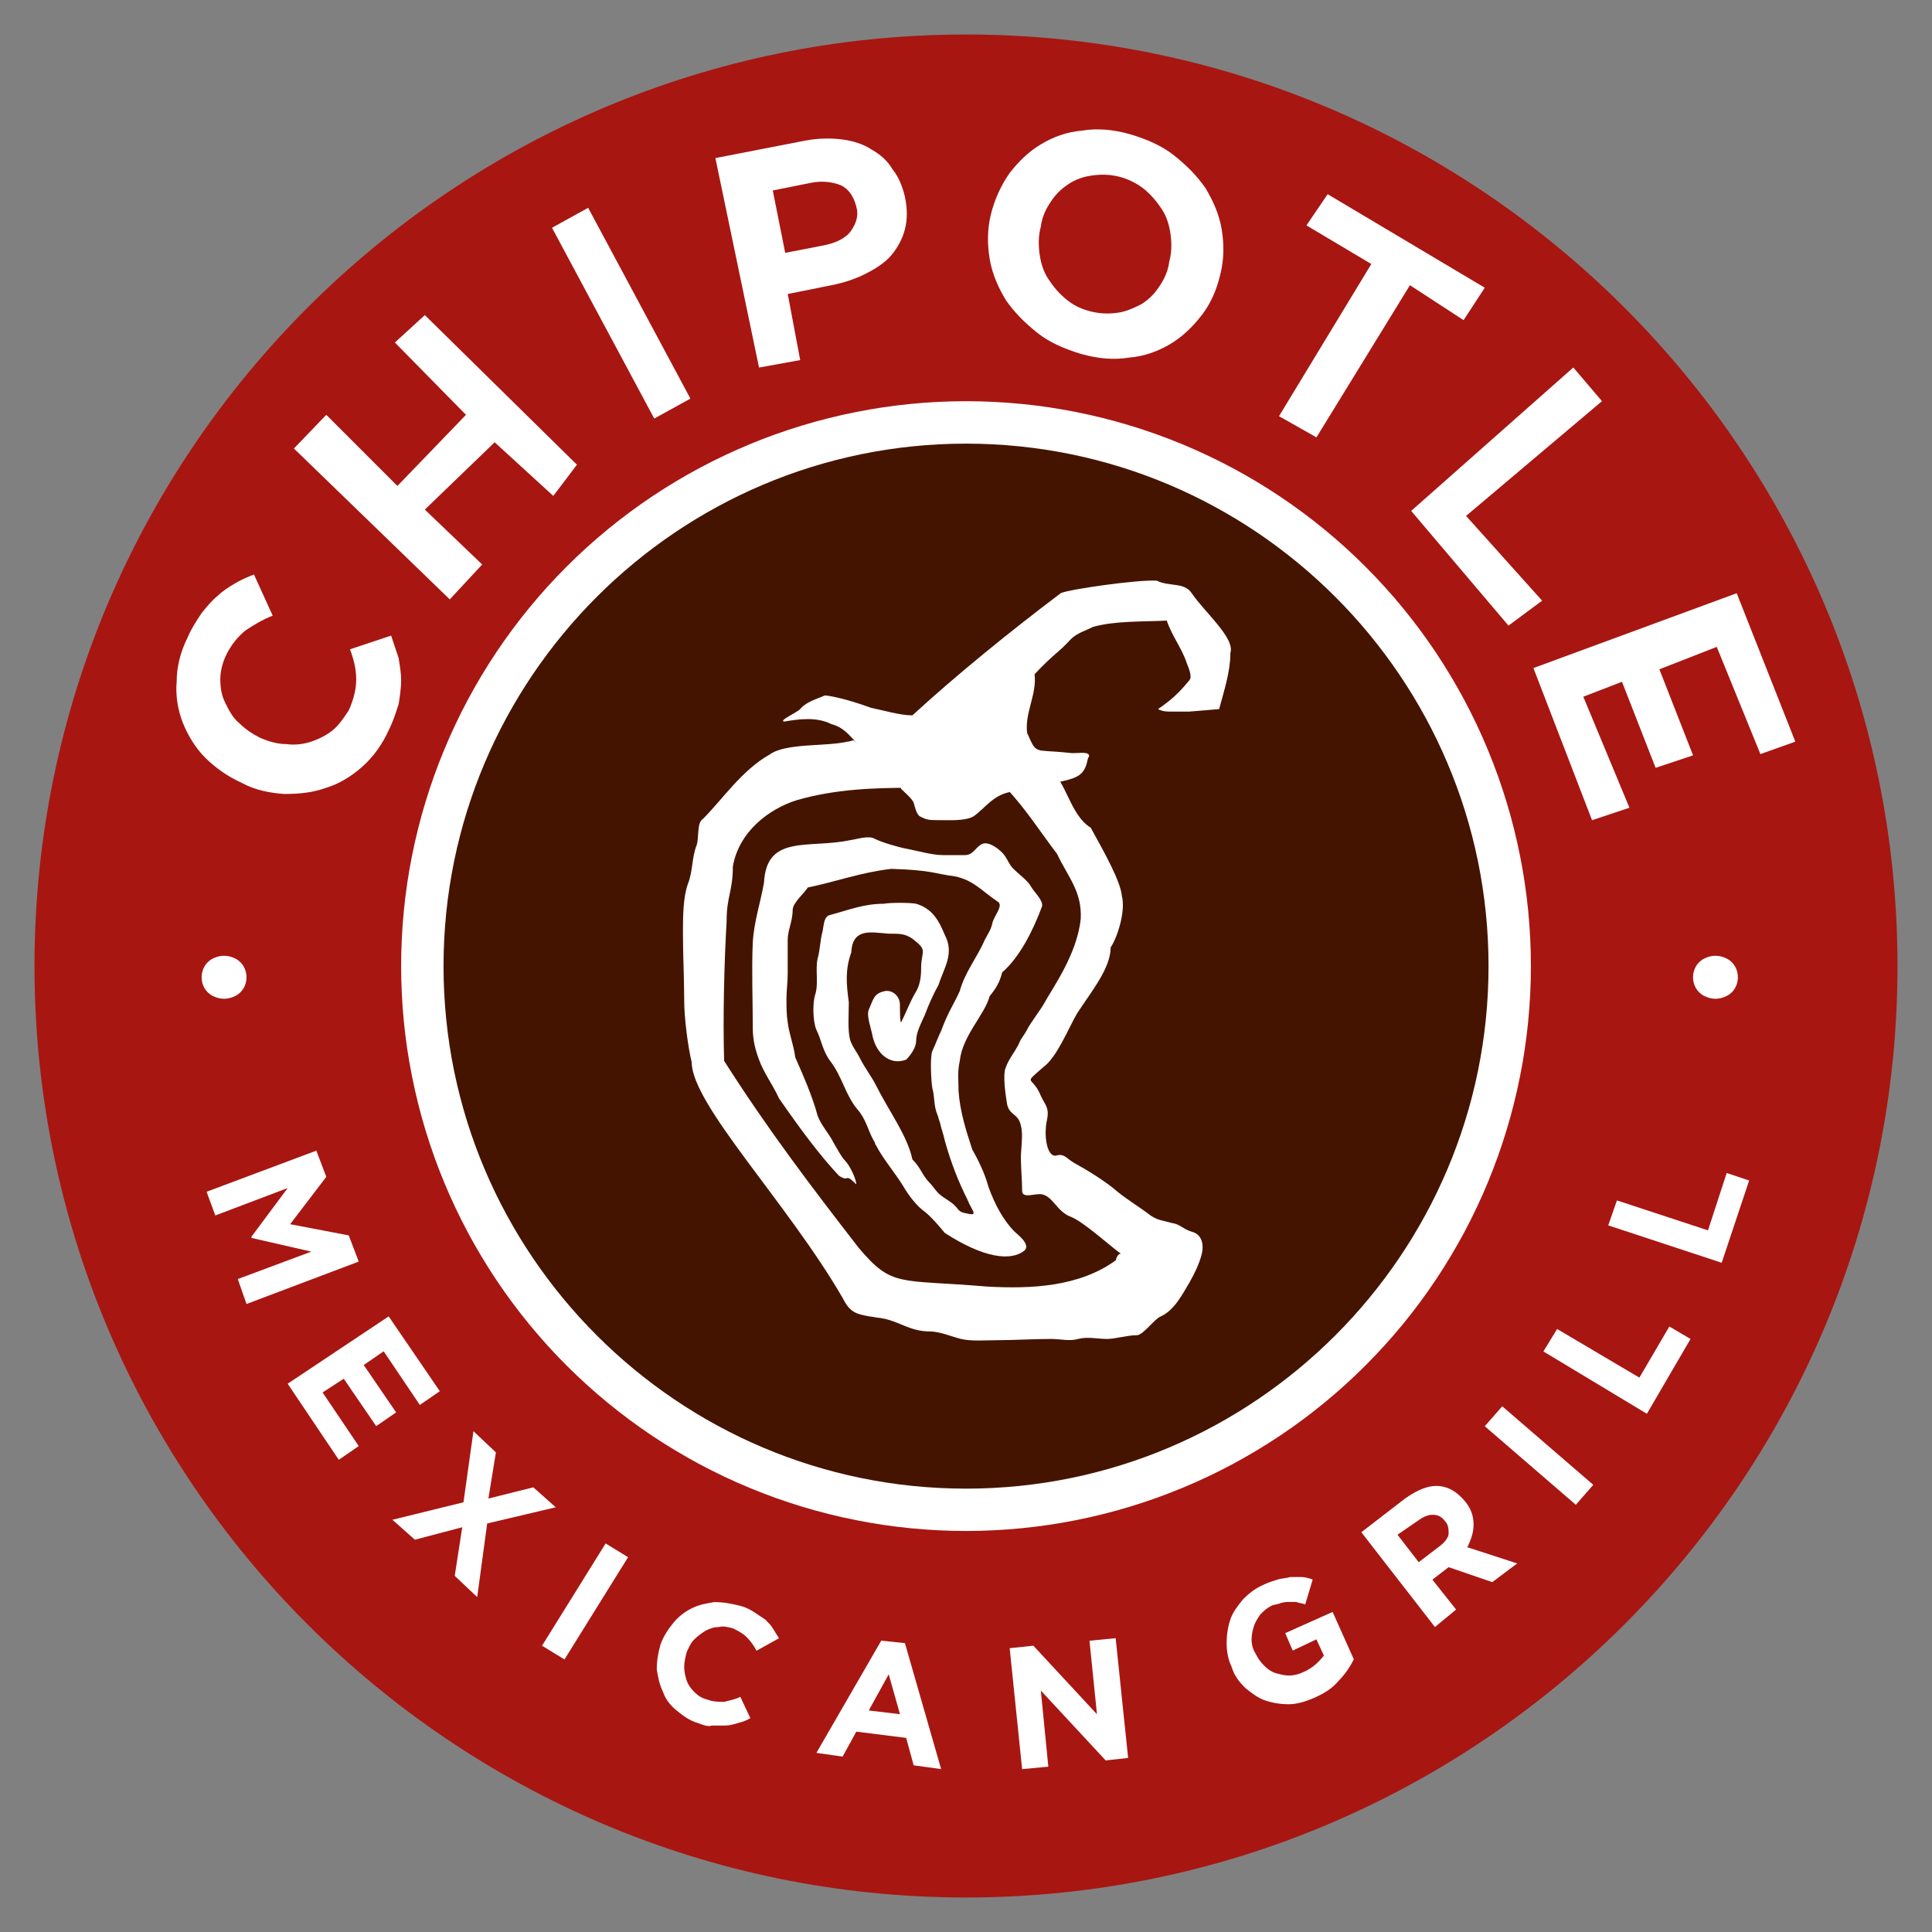 <svg xmlns="http://www.w3.org/2000/svg" xmlns:xlink="http://www.w3.org/1999/xlink" fill="none" version="1.1" width="56" height="56" viewBox="0 0 56 56"><rect x="0" y="0" width="56" height="56" fill="#808080" stroke="none"/><defs><clipPath id="master_svg0_601_31071"><rect x="0" y="0" width="56" height="56" rx="0"/></clipPath></defs><g clip-path="url(#master_svg0_601_31071)"><g><g><path d="M55,28C55,42.892,42.892,55,28,55C13.108,55,1,42.892,1,28C1,13.108,13.108,1,28,1C42.892,1,55,13.108,55,28Z" fill="#A81612" fill-opacity="1"/></g><g><path d="M44.374,28.002Q44.374,28.404,44.354,28.806Q44.334,29.207,44.295,29.607Q44.256,30.007,44.197,30.405Q44.138,30.803,44.059,31.197Q43.981,31.591,43.883,31.981Q43.786,32.371,43.669,32.755Q43.552,33.14,43.417,33.519Q43.281,33.897,43.128,34.268Q42.974,34.64,42.802,35.003Q42.63,35.366,42.441,35.721Q42.251,36.075,42.044,36.42Q41.838,36.765,41.615,37.099Q41.391,37.433,41.152,37.756Q40.912,38.079,40.657,38.39Q40.402,38.7,40.132,38.998Q39.862,39.296,39.578,39.58Q39.294,39.864,38.996,40.134Q38.698,40.404,38.388,40.659Q38.077,40.914,37.754,41.154Q37.431,41.393,37.097,41.617Q36.763,41.84,36.418,42.046Q36.073,42.253,35.719,42.443Q35.364,42.632,35.001,42.804Q34.638,42.976,34.266,43.13Q33.895,43.283,33.517,43.419Q33.138,43.554,32.753,43.671Q32.369,43.788,31.979,43.885Q31.589,43.983,31.195,44.061Q30.801,44.14,30.403,44.199Q30.005,44.258,29.605,44.297Q29.205,44.336,28.804,44.356Q28.402,44.376,28,44.376Q27.598,44.376,27.197,44.356Q26.796,44.336,26.396,44.297Q25.996,44.258,25.598,44.199Q25.2,44.14,24.806,44.061Q24.412,43.983,24.022,43.885Q23.632,43.788,23.247,43.671Q22.863,43.554,22.484,43.419Q22.106,43.283,21.735,43.13Q21.363,42.976,21,42.804Q20.637,42.632,20.282,42.443Q19.928,42.253,19.583,42.046Q19.238,41.84,18.904,41.617Q18.57,41.393,18.247,41.154Q17.924,40.914,17.613,40.659Q17.303,40.404,17.005,40.134Q16.707,39.864,16.423,39.58Q16.138,39.296,15.868,38.998Q15.599,38.7,15.344,38.39Q15.089,38.079,14.849,37.756Q14.61,37.433,14.386,37.099Q14.163,36.765,13.956,36.42Q13.75,36.075,13.56,35.721Q13.371,35.366,13.199,35.003Q13.027,34.64,12.873,34.268Q12.719,33.897,12.584,33.519Q12.449,33.14,12.332,32.755Q12.215,32.371,12.118,31.981Q12.02,31.591,11.942,31.197Q11.863,30.803,11.804,30.405Q11.745,30.007,11.706,29.607Q11.666,29.207,11.647,28.806Q11.627,28.404,11.627,28.002Q11.627,27.6,11.647,27.199Q11.666,26.798,11.706,26.398Q11.745,25.998,11.804,25.6Q11.863,25.202,11.942,24.808Q12.02,24.414,12.118,24.024Q12.215,23.634,12.332,23.249Q12.449,22.865,12.584,22.486Q12.719,22.108,12.873,21.737Q13.027,21.365,13.199,21.002Q13.371,20.638,13.56,20.284Q13.75,19.93,13.956,19.585Q14.163,19.24,14.386,18.906Q14.61,18.572,14.849,18.249Q15.089,17.926,15.344,17.615Q15.599,17.304,15.868,17.007Q16.138,16.709,16.423,16.425Q16.707,16.14,17.005,15.87Q17.303,15.601,17.613,15.346Q17.924,15.091,18.247,14.851Q18.57,14.612,18.904,14.388Q19.238,14.165,19.583,13.958Q19.928,13.752,20.282,13.562Q20.637,13.373,21,13.201Q21.363,13.029,21.735,12.875Q22.106,12.721,22.484,12.586Q22.863,12.451,23.247,12.334Q23.632,12.217,24.022,12.12Q24.412,12.022,24.806,11.944Q25.2,11.865,25.598,11.806Q25.996,11.747,26.396,11.708Q26.796,11.668,27.197,11.649Q27.598,11.629,28,11.629Q28.402,11.629,28.804,11.649Q29.205,11.668,29.605,11.708Q30.005,11.747,30.403,11.806Q30.801,11.865,31.195,11.944Q31.589,12.022,31.979,12.12Q32.369,12.217,32.753,12.334Q33.138,12.451,33.517,12.586Q33.895,12.721,34.266,12.875Q34.638,13.029,35.001,13.201Q35.364,13.373,35.719,13.562Q36.073,13.752,36.418,13.958Q36.763,14.165,37.097,14.388Q37.431,14.612,37.754,14.851Q38.077,15.091,38.388,15.346Q38.698,15.601,38.996,15.87Q39.294,16.14,39.578,16.425Q39.862,16.709,40.132,17.007Q40.402,17.304,40.657,17.615Q40.912,17.926,41.152,18.249Q41.391,18.572,41.615,18.906Q41.838,19.24,42.044,19.585Q42.251,19.93,42.441,20.284Q42.63,20.638,42.802,21.002Q42.974,21.365,43.128,21.737Q43.281,22.108,43.417,22.486Q43.552,22.865,43.669,23.249Q43.786,23.634,43.883,24.024Q43.981,24.414,44.059,24.808Q44.138,25.202,44.197,25.6Q44.256,25.998,44.295,26.398Q44.334,26.798,44.354,27.199Q44.374,27.6,44.374,28.002Z" fill="#FFFFFF" fill-opacity="1"/></g><g><path d="M43.146,28.004C43.146,36.353,36.35,43.149,28.001,43.149C19.652,43.149,12.856,36.353,12.856,28.004C12.856,19.655,19.652,12.859,28.001,12.859C36.35,12.859,43.146,19.655,43.146,28.004Z" fill="#451400" fill-opacity="1"/></g><g><path d="M11.265,21.17C11.084,21.568,10.831,21.929,10.506,22.219C10.181,22.508,9.819,22.725,9.458,22.833C9.06,22.978,8.663,23.014,8.229,23.014C7.795,22.978,7.398,22.905,7,22.688C6.602,22.508,6.241,22.255,5.952,21.966C5.663,21.676,5.446,21.315,5.301,20.954C5.157,20.592,5.084,20.158,5.121,19.761C5.121,19.327,5.229,18.893,5.446,18.46C5.554,18.207,5.699,17.99,5.843,17.773C5.988,17.592,6.133,17.411,6.313,17.267C6.458,17.122,6.639,17.014,6.819,16.905C7,16.797,7.181,16.725,7.361,16.652L7.904,17.845C7.615,17.954,7.325,18.134,7.108,18.279C6.892,18.46,6.711,18.676,6.566,18.966C6.458,19.182,6.386,19.435,6.386,19.688C6.386,19.942,6.422,20.158,6.53,20.375C6.639,20.592,6.747,20.809,6.928,20.954C7.108,21.134,7.325,21.279,7.542,21.387C7.795,21.496,8.048,21.568,8.301,21.568C8.554,21.604,8.807,21.568,9.024,21.496C9.241,21.423,9.458,21.315,9.639,21.17C9.819,21.026,9.964,20.809,10.108,20.592C10.253,20.267,10.325,19.978,10.325,19.688C10.325,19.399,10.253,19.11,10.145,18.821L11.337,18.423L11.554,19.074C11.59,19.291,11.627,19.508,11.627,19.725C11.627,19.942,11.59,20.195,11.554,20.411C11.482,20.628,11.41,20.881,11.265,21.17Z" fill="#FFFFFF" fill-opacity="1"/></g><g><path d="M8.519,13L9.458,12.024L11.519,14.085L13.507,12.024L11.446,9.928L12.314,9.133L16.723,13.47L16.037,14.374L14.338,12.82L12.314,14.771L13.976,16.362L13.037,17.374L8.519,13Z" fill="#FFFFFF" fill-opacity="1"/></g><g><path d="M16,6.602L17.048,6.023L20.012,11.554L18.964,12.132L16,6.602Z" fill="#FFFFFF" fill-opacity="1"/></g><g><path d="M23.881,7.112C24.242,7.039,24.532,6.895,24.676,6.678C24.821,6.461,24.893,6.244,24.821,5.991C24.748,5.702,24.604,5.485,24.387,5.377C24.134,5.268,23.809,5.232,23.483,5.304L22.399,5.521L22.76,7.329L23.881,7.112ZM20.736,4.582L23.339,4.076C23.736,4.003,24.062,4.003,24.387,4.039C24.712,4.076,25.038,4.184,25.254,4.329C25.507,4.473,25.724,4.654,25.869,4.907C26.05,5.124,26.158,5.413,26.23,5.702C26.303,6.063,26.303,6.353,26.23,6.642C26.158,6.931,26.013,7.184,25.833,7.401C25.652,7.618,25.363,7.798,25.074,7.943C24.785,8.088,24.459,8.196,24.098,8.268L22.833,8.521L23.194,10.437L22.001,10.654L20.736,4.582Z" fill="#FFFFFF" fill-opacity="1"/></g><g><path d="M32.446,5.123C32.157,5.051,31.904,5.051,31.651,5.087C31.398,5.123,31.181,5.196,30.964,5.34C30.747,5.485,30.603,5.63,30.458,5.846C30.314,6.063,30.205,6.28,30.169,6.569C30.097,6.822,30.097,7.111,30.133,7.364C30.169,7.617,30.241,7.87,30.386,8.087C30.53,8.304,30.675,8.485,30.892,8.666C31.109,8.846,31.326,8.955,31.615,9.027C31.904,9.099,32.157,9.099,32.41,9.063C32.663,9.027,32.88,8.919,33.097,8.81C33.314,8.666,33.458,8.521,33.603,8.304C33.747,8.087,33.856,7.87,33.892,7.581C33.964,7.328,33.964,7.039,33.928,6.786C33.892,6.533,33.82,6.28,33.675,6.063C33.53,5.846,33.386,5.666,33.169,5.485C32.988,5.34,32.735,5.196,32.446,5.123ZM32.771,3.895C33.241,4.039,33.675,4.22,34.036,4.509C34.398,4.798,34.687,5.087,34.94,5.449C35.157,5.81,35.338,6.208,35.41,6.642C35.482,7.075,35.482,7.509,35.374,7.943C35.265,8.413,35.085,8.81,34.832,9.136C34.579,9.461,34.29,9.75,33.928,9.967C33.567,10.184,33.169,10.328,32.735,10.364C32.302,10.437,31.832,10.401,31.326,10.256C30.856,10.111,30.422,9.931,30.061,9.642C29.699,9.352,29.41,9.063,29.157,8.702C28.94,8.34,28.759,7.943,28.687,7.509C28.615,7.075,28.615,6.642,28.723,6.208C28.832,5.774,29.012,5.377,29.265,5.015C29.518,4.69,29.808,4.401,30.169,4.184C30.53,3.967,30.928,3.822,31.362,3.786C31.796,3.714,32.265,3.75,32.771,3.895Z" fill="#FFFFFF" fill-opacity="1"/></g><g><path d="M39.748,7.653L37.868,6.533L38.483,5.629L43.037,8.34L42.423,9.28L40.868,8.267L38.158,12.677L37.073,12.063L39.748,7.653Z" fill="#FFFFFF" fill-opacity="1"/></g><g><path d="M45.603,10.652L46.434,11.628L42.495,14.954L44.699,17.411L43.724,18.134L40.904,14.809L45.603,10.652Z" fill="#FFFFFF" fill-opacity="1"/></g><g><path d="M50.339,17.195L52.038,21.497L51.026,21.858L49.761,18.75L48.098,19.4L49.074,21.894L47.989,22.256L47.014,19.762L45.893,20.195L47.23,23.412L46.146,23.774L44.447,19.364L50.339,17.195Z" fill="#FFFFFF" fill-opacity="1"/></g><g><path d="M7.145,28.327C7.145,28.543,7.037,28.76,6.82,28.869C6.603,28.977,6.386,28.977,6.169,28.869C5.952,28.76,5.844,28.543,5.844,28.327C5.844,28.11,5.952,27.893,6.169,27.784C6.386,27.676,6.603,27.676,6.82,27.784C7.037,27.893,7.145,28.11,7.145,28.327Z" fill="#FFFFFF" fill-opacity="1"/></g><g><path d="M50.374,28.327C50.374,28.543,50.266,28.76,50.049,28.869C49.832,28.977,49.615,28.977,49.399,28.869C49.182,28.76,49.073,28.543,49.073,28.327C49.073,28.11,49.182,27.893,49.399,27.784C49.615,27.676,49.832,27.676,50.049,27.784C50.266,27.893,50.374,28.11,50.374,28.327Z" fill="#FFFFFF" fill-opacity="1"/></g><g><path d="M9.169,33.352L9.458,34.111L8.41,35.484L10.109,35.809L10.398,36.568L7.145,37.797L6.892,37.074L9.024,36.279L7.289,35.882L7.289,35.846L8.338,34.436L6.241,35.231L5.988,34.544L9.169,33.352Z" fill="#FFFFFF" fill-opacity="1"/></g><g><path d="M11.266,38.156L12.748,40.325L12.169,40.723L11.121,39.168L10.543,39.566L11.482,40.939L10.904,41.337L9.964,39.963L9.35,40.361L10.398,41.915L9.82,42.313L8.338,40.108L11.266,38.156Z" fill="#FFFFFF" fill-opacity="1"/></g><g><path d="M13.434,43.545L13.723,41.484L14.374,42.099L14.157,43.436L15.458,43.111L16.109,43.689L14.121,44.159L13.832,46.292L13.181,45.677L13.398,44.268L12.025,44.629L11.374,44.051L13.434,43.545Z" fill="#FFFFFF" fill-opacity="1"/></g><g><path d="M17.554,44.738L18.205,45.136L16.362,48.1L15.711,47.702L17.554,44.738Z" fill="#FFFFFF" fill-opacity="1"/></g><g><path d="M20.23,49.944C19.977,49.871,19.796,49.727,19.615,49.582C19.435,49.438,19.29,49.257,19.218,49.04C19.109,48.823,19.073,48.606,19.037,48.389C19.037,48.136,19.073,47.919,19.146,47.666C19.218,47.45,19.362,47.233,19.507,47.052C19.652,46.871,19.832,46.727,20.049,46.618C20.266,46.51,20.483,46.474,20.7,46.438C20.953,46.438,21.17,46.474,21.459,46.546C21.603,46.582,21.748,46.654,21.856,46.727L22.182,46.944C22.254,47.016,22.362,47.124,22.399,47.197C22.471,47.305,22.507,47.377,22.579,47.486L21.929,47.847C21.856,47.703,21.748,47.558,21.64,47.45C21.531,47.341,21.387,47.269,21.242,47.197C21.097,47.16,20.953,47.124,20.844,47.16C20.7,47.16,20.591,47.197,20.447,47.269C20.338,47.341,20.23,47.413,20.121,47.522C20.013,47.63,19.977,47.739,19.905,47.883C19.868,48.028,19.832,48.172,19.832,48.317C19.832,48.462,19.868,48.606,19.905,48.715C19.941,48.823,20.013,48.931,20.121,49.04C20.23,49.148,20.338,49.221,20.483,49.257C20.664,49.329,20.844,49.329,20.989,49.329C21.133,49.293,21.314,49.257,21.459,49.184L21.748,49.799C21.64,49.871,21.531,49.907,21.387,49.944C21.278,49.98,21.133,50.016,21.025,50.016L20.627,50.016C20.555,50.052,20.411,50.016,20.23,49.944Z" fill="#FFFFFF" fill-opacity="1"/></g><g><path d="M26.086,49.687L25.76,48.531L25.182,49.579L26.086,49.687ZM25.544,47.555L26.23,47.627L27.279,51.278L26.483,51.169L26.266,50.374L24.821,50.193L24.423,50.916L23.664,50.808L25.544,47.555Z" fill="#FFFFFF" fill-opacity="1"/></g><g><path d="M29.266,47.774L29.952,47.701L31.796,49.689L31.579,47.557L32.338,47.484L32.699,50.954L32.049,51.027L30.169,49.002L30.386,51.207L29.627,51.28L29.266,47.774Z" fill="#FFFFFF" fill-opacity="1"/></g><g><path d="M38.085,49.217C37.832,49.325,37.579,49.398,37.362,49.398C37.109,49.398,36.892,49.362,36.675,49.289C36.458,49.217,36.278,49.072,36.097,48.928C35.916,48.747,35.772,48.566,35.699,48.313C35.591,48.096,35.555,47.843,35.555,47.627C35.555,47.374,35.591,47.157,35.663,46.94C35.735,46.723,35.88,46.542,36.025,46.362C36.205,46.181,36.386,46.036,36.639,45.928C36.784,45.856,36.928,45.819,37.037,45.783C37.145,45.747,37.29,45.747,37.398,45.711L37.723,45.711C37.832,45.711,37.94,45.747,38.049,45.783L37.832,46.506C37.76,46.47,37.651,46.47,37.579,46.434L37.362,46.434C37.29,46.434,37.217,46.434,37.109,46.47C37.037,46.506,36.928,46.506,36.856,46.542C36.711,46.615,36.639,46.687,36.531,46.795C36.458,46.904,36.386,47.012,36.35,47.121C36.314,47.229,36.278,47.374,36.278,47.518C36.278,47.663,36.314,47.807,36.386,47.916C36.458,48.06,36.531,48.169,36.639,48.277C36.747,48.386,36.856,48.458,36.964,48.494C37.109,48.53,37.217,48.566,37.362,48.566C37.506,48.566,37.651,48.53,37.796,48.458C38.049,48.349,38.229,48.169,38.374,47.988L38.157,47.518L37.47,47.843L37.253,47.337L38.627,46.723L39.241,48.096C39.133,48.313,38.988,48.53,38.808,48.711C38.627,48.928,38.41,49.072,38.085,49.217Z" fill="#FFFFFF" fill-opacity="1"/></g><g><path d="M41.736,44.811C41.881,44.702,41.989,44.558,41.989,44.449C41.989,44.341,41.989,44.196,41.881,44.088C41.772,43.943,41.664,43.907,41.519,43.907C41.375,43.907,41.23,43.979,41.085,44.088L40.507,44.485L41.122,45.281L41.736,44.811ZM39.459,44.413L40.724,43.437C41.085,43.184,41.411,43.04,41.736,43.076C42.025,43.112,42.242,43.257,42.459,43.51C42.64,43.726,42.712,43.943,42.712,44.196C42.712,44.413,42.64,44.63,42.531,44.847L43.977,45.317L43.254,45.859L41.989,45.425L41.519,45.787L42.206,46.654L41.592,47.16L39.459,44.413Z" fill="#FFFFFF" fill-opacity="1"/></g><g><path d="M43.037,41.34L43.543,40.762L46.182,43.039L45.676,43.617L43.037,41.34Z" fill="#FFFFFF" fill-opacity="1"/></g><g><path d="M44.736,39.172L45.134,38.522L47.519,39.931L48.387,38.449L49.001,38.811L47.736,40.979L44.736,39.172Z" fill="#FFFFFF" fill-opacity="1"/></g><g><path d="M46.615,35.518L46.868,34.795L49.507,35.663L50.049,34L50.7,34.217L49.904,36.602L46.615,35.518Z" fill="#FFFFFF" fill-opacity="1"/></g><g><path d="M24.82,34.329C24.82,34.184,24.639,33.786,24.494,33.642C24.386,33.533,24.278,33.316,24.169,33.136C24.025,32.847,23.808,32.63,23.699,32.341C23.555,31.798,23.302,31.22,23.049,30.642C23.013,30.316,22.868,29.955,22.832,29.63C22.796,29.413,22.796,29.196,22.796,28.943C22.796,28.726,22.832,28.473,22.832,28.22L22.832,27.244C22.832,26.955,22.976,26.702,22.976,26.377C22.976,26.16,23.338,25.871,23.41,25.726C24.278,25.545,24.928,25.292,25.832,25.184C27.025,25.22,27.097,25.329,27.675,25.401C28.217,25.509,28.47,25.835,28.904,26.124C29.121,26.232,28.796,26.557,28.76,26.774C28.723,26.955,28.615,27.1,28.543,27.244C28.326,27.75,27.964,28.184,27.82,28.726C27.603,29.196,27.494,29.304,27.278,29.883C27.205,30.027,27.097,30.316,27.025,30.461C26.952,30.642,26.988,31.329,27.025,31.545C27.097,31.798,27.061,32.051,27.169,32.304C27.205,32.377,27.205,32.449,27.241,32.521C27.278,32.702,27.35,32.883,27.386,33.063C27.567,33.714,27.784,34.256,28.037,34.762C28.181,35.124,28.398,35.268,27.964,35.16C27.784,35.124,27.784,35.051,27.675,34.943C27.567,34.835,27.422,34.762,27.278,34.654C27.133,34.545,27.061,34.401,26.952,34.292C26.735,34.076,26.699,33.859,26.446,33.606C26.302,32.919,25.76,32.196,25.398,31.473C25.254,31.184,25.073,30.967,24.928,30.678C24.82,30.461,24.711,30.353,24.639,30.136C24.567,29.847,24.603,29.413,24.603,29.051C24.531,28.509,24.494,28.112,24.675,27.606C24.711,26.883,25.254,27.027,25.76,27.063C26.085,27.063,26.229,27.063,26.446,27.208C26.916,27.569,26.699,27.533,26.699,28.076C26.699,28.329,26.663,28.582,26.519,28.798C26.374,29.051,26.266,29.341,26.121,29.63C26.085,29.666,26.085,29.232,26.085,29.124C26.085,28.871,25.868,28.69,25.651,28.726C25.326,28.798,25.326,28.943,25.181,29.268C25.109,29.449,25.254,29.81,25.29,30.027C25.398,30.533,25.796,30.895,26.266,30.714C26.41,30.569,26.555,30.353,26.555,30.172C26.555,29.919,26.699,29.666,26.808,29.413C26.916,29.124,27.061,28.798,27.205,28.545C27.35,28.076,27.675,27.642,27.386,27.1C27.205,26.666,27.025,26.341,26.555,26.196C26.374,26.16,25.796,26.16,25.615,26.196C25.037,26.196,24.603,26.377,24.061,26.521C23.88,26.557,23.88,26.81,23.844,26.991C23.772,27.244,23.772,27.533,23.699,27.786C23.627,28.112,23.735,28.509,23.627,28.835C23.555,29.051,23.555,29.594,23.663,29.847C23.808,30.136,23.844,30.461,24.061,30.75C24.422,31.22,24.494,31.726,24.856,32.16C25.109,32.449,25.145,32.738,25.326,33.063C25.362,33.1,25.362,33.172,25.398,33.208C25.579,33.569,25.976,34.039,26.193,34.401C26.338,34.654,26.591,34.979,26.808,35.124C27.025,35.304,27.205,35.521,27.386,35.738C28.507,36.461,29.302,36.57,29.699,36.244C29.88,36.063,29.482,35.774,29.41,35.702C29.085,35.377,28.832,34.907,28.651,34.401C28.543,34.003,28.362,33.642,28.181,33.316C28.001,32.774,27.82,32.196,27.784,31.618C27.784,31.292,27.747,31.076,27.82,30.75C27.892,30.027,28.543,29.413,28.687,28.871C28.868,28.654,28.976,28.473,29.049,28.184C29.555,27.75,29.952,26.955,30.205,26.268C30.241,26.088,29.952,25.835,29.88,25.69C29.808,25.545,29.519,25.329,29.374,25.184C29.229,25.039,29.193,24.859,29.049,24.714C28.904,24.569,28.651,24.389,28.47,24.461C28.254,24.569,28.217,24.786,27.964,24.786L27.35,24.786C27.025,24.786,26.663,24.678,26.302,24.606C26.085,24.569,25.579,24.425,25.362,24.316C25.181,24.208,24.892,24.316,24.639,24.353C23.446,24.606,22.217,24.172,22.145,25.582C22.037,26.196,21.856,26.702,21.82,27.316C21.784,28.112,21.82,28.979,21.82,29.81C21.82,30.136,21.892,30.425,22,30.714C22.145,31.112,22.398,31.437,22.579,31.835C23.229,32.774,23.772,33.497,24.314,34.076C24.639,34.292,24.458,33.967,24.82,34.329Z" fill="#FFFFFF" fill-opacity="1"/></g><g><path d="M26.446,22.834L24.748,21.461C24.675,21.461,24.639,21.497,24.567,21.497C23.953,21.642,22.796,21.533,22.326,21.859C21.495,22.328,20.953,23.16,20.374,23.738C20.193,23.846,20.266,24.28,20.193,24.497C20.049,24.859,20.085,25.256,19.94,25.618C19.796,26.015,19.796,26.593,19.796,27.063C19.796,27.714,19.832,28.365,19.832,29.015C19.832,29.485,19.94,30.353,20.049,30.786C20.049,32.015,22.832,34.871,24.422,37.618C24.639,38.051,24.82,38.087,25.218,38.16C25.29,38.16,25.398,38.196,25.471,38.196C26.049,38.268,26.338,38.593,26.953,38.593C27.242,38.593,27.567,38.738,27.856,38.81C28.145,38.883,28.615,38.846,28.904,38.846C29.41,38.846,29.952,38.81,30.459,38.81C30.748,38.81,31.001,38.883,31.254,38.81C31.507,38.738,31.832,38.81,32.085,38.81C32.338,38.81,32.663,38.702,32.952,38.702C33.133,38.702,33.459,38.232,33.639,38.16C34.037,37.979,34.254,37.545,34.471,37.184C34.615,36.931,34.76,36.642,34.832,36.353C34.904,36.063,34.832,35.774,34.543,35.702C34.29,35.63,34.218,35.485,33.965,35.449C33.712,35.377,33.567,35.377,33.35,35.232C33.025,34.979,32.591,34.726,32.266,34.437C31.94,34.184,31.543,33.931,31.145,33.714C30.892,33.569,30.856,33.425,30.603,33.497C30.35,33.533,30.242,32.919,30.35,32.449C30.422,32.087,30.278,32.015,30.169,31.762C29.916,31.148,29.627,31.473,30.242,30.931C30.639,30.642,30.965,29.81,31.218,29.377C31.615,28.762,32.193,28.075,32.193,27.461C32.41,27.136,32.627,26.377,32.519,25.979C32.483,25.545,32.013,24.714,31.615,23.991C30.965,23.593,30.892,22.473,30.278,22.184C30.097,22.148,29.844,22.184,29.736,22.22C29.555,22.256,29.338,22.834,29.157,22.834C29.736,23.449,30.169,24.136,30.639,24.75C30.965,25.437,31.362,25.834,31.326,26.63C31.218,27.678,30.495,28.654,30.242,29.124C30.205,29.196,29.844,29.702,29.808,29.774C29.663,30.063,29.627,30.027,29.519,30.28C29.41,30.497,29.23,30.714,29.157,30.931C29.049,31.148,29.157,31.798,29.193,32.015C29.266,32.34,29.519,32.268,29.591,32.63C29.663,32.883,29.591,33.28,29.591,33.569C29.591,33.822,29.627,34.256,29.627,34.509C29.627,34.762,29.989,34.581,30.205,34.618C30.531,34.69,30.639,35.124,31.037,35.268C31.398,35.413,32.121,36.063,32.41,36.28C32.699,36.497,32.446,36.136,32.338,36.533C31.29,37.292,29.916,37.365,28.615,37.292C26.049,37.075,25.868,37.328,24.892,36.172C23.519,34.401,22.254,32.738,20.989,30.75C20.953,29.485,20.989,27.967,21.061,26.702C21.061,25.979,21.242,25.834,21.242,25.112C21.422,24.099,22.29,23.449,23.085,23.196C24.206,22.871,25.326,22.834,26.446,22.834Z" fill="#FFFFFF" fill-opacity="1"/></g><g><path d="M24.097,20.988C23.663,20.771,23.157,20.843,22.723,20.916C22.578,20.879,23.084,20.663,23.193,20.554C23.374,20.337,23.663,20.265,23.916,20.157C24.277,20.193,24.856,20.373,25.253,20.518C25.615,20.59,26.084,20.735,26.446,20.735C27.747,19.542,29.265,18.313,30.747,17.193C30.964,17.084,32.988,16.795,33.53,16.831C33.892,17.012,34.325,16.867,34.542,17.193C34.904,17.735,35.807,18.494,35.663,18.928C35.663,19.47,35.482,20.012,35.337,20.554Q34.506,20.626,34.47,20.626L33.928,20.626C33.711,20.626,33.639,20.59,33.566,20.554C33.928,20.301,34.145,20.12,34.47,19.723C34.578,19.614,34.434,19.325,34.398,19.217C34.253,18.783,33.964,18.422,33.819,17.988C33.169,18.024,32.337,17.988,31.687,18.169C31.47,18.277,31.217,18.349,31.036,18.53C30.675,18.928,30.566,18.928,29.988,19.542C30.06,20.12,29.699,20.663,29.771,21.241C30.06,21.891,29.952,21.711,30.964,21.819C31.145,21.855,31.434,21.783,31.542,21.855C31.578,21.891,31.578,21.928,31.542,21.964C31.506,22.036,31.506,22.361,31.217,22.506C30.964,22.651,30.313,22.723,30.024,22.795C29.988,22.795,29.916,22.831,29.88,22.831C29.699,22.867,29.591,22.904,29.374,22.94C28.795,23.012,28.578,23.41,28.217,23.663C27.964,23.807,27.494,23.771,27.097,23.771C26.88,23.771,26.807,23.735,26.663,23.663C26.554,23.59,26.518,23.373,26.482,23.265C26.446,23.157,26.193,22.94,26.121,22.867C26.048,22.651,25.94,22.651,25.795,22.506C25.615,22.325,25.47,22.181,25.253,22C25.109,21.891,25.072,21.783,24.928,21.638C24.639,21.349,24.494,21.096,24.097,20.988Z" fill="#FFFFFF" fill-opacity="1"/></g></g></g></svg>